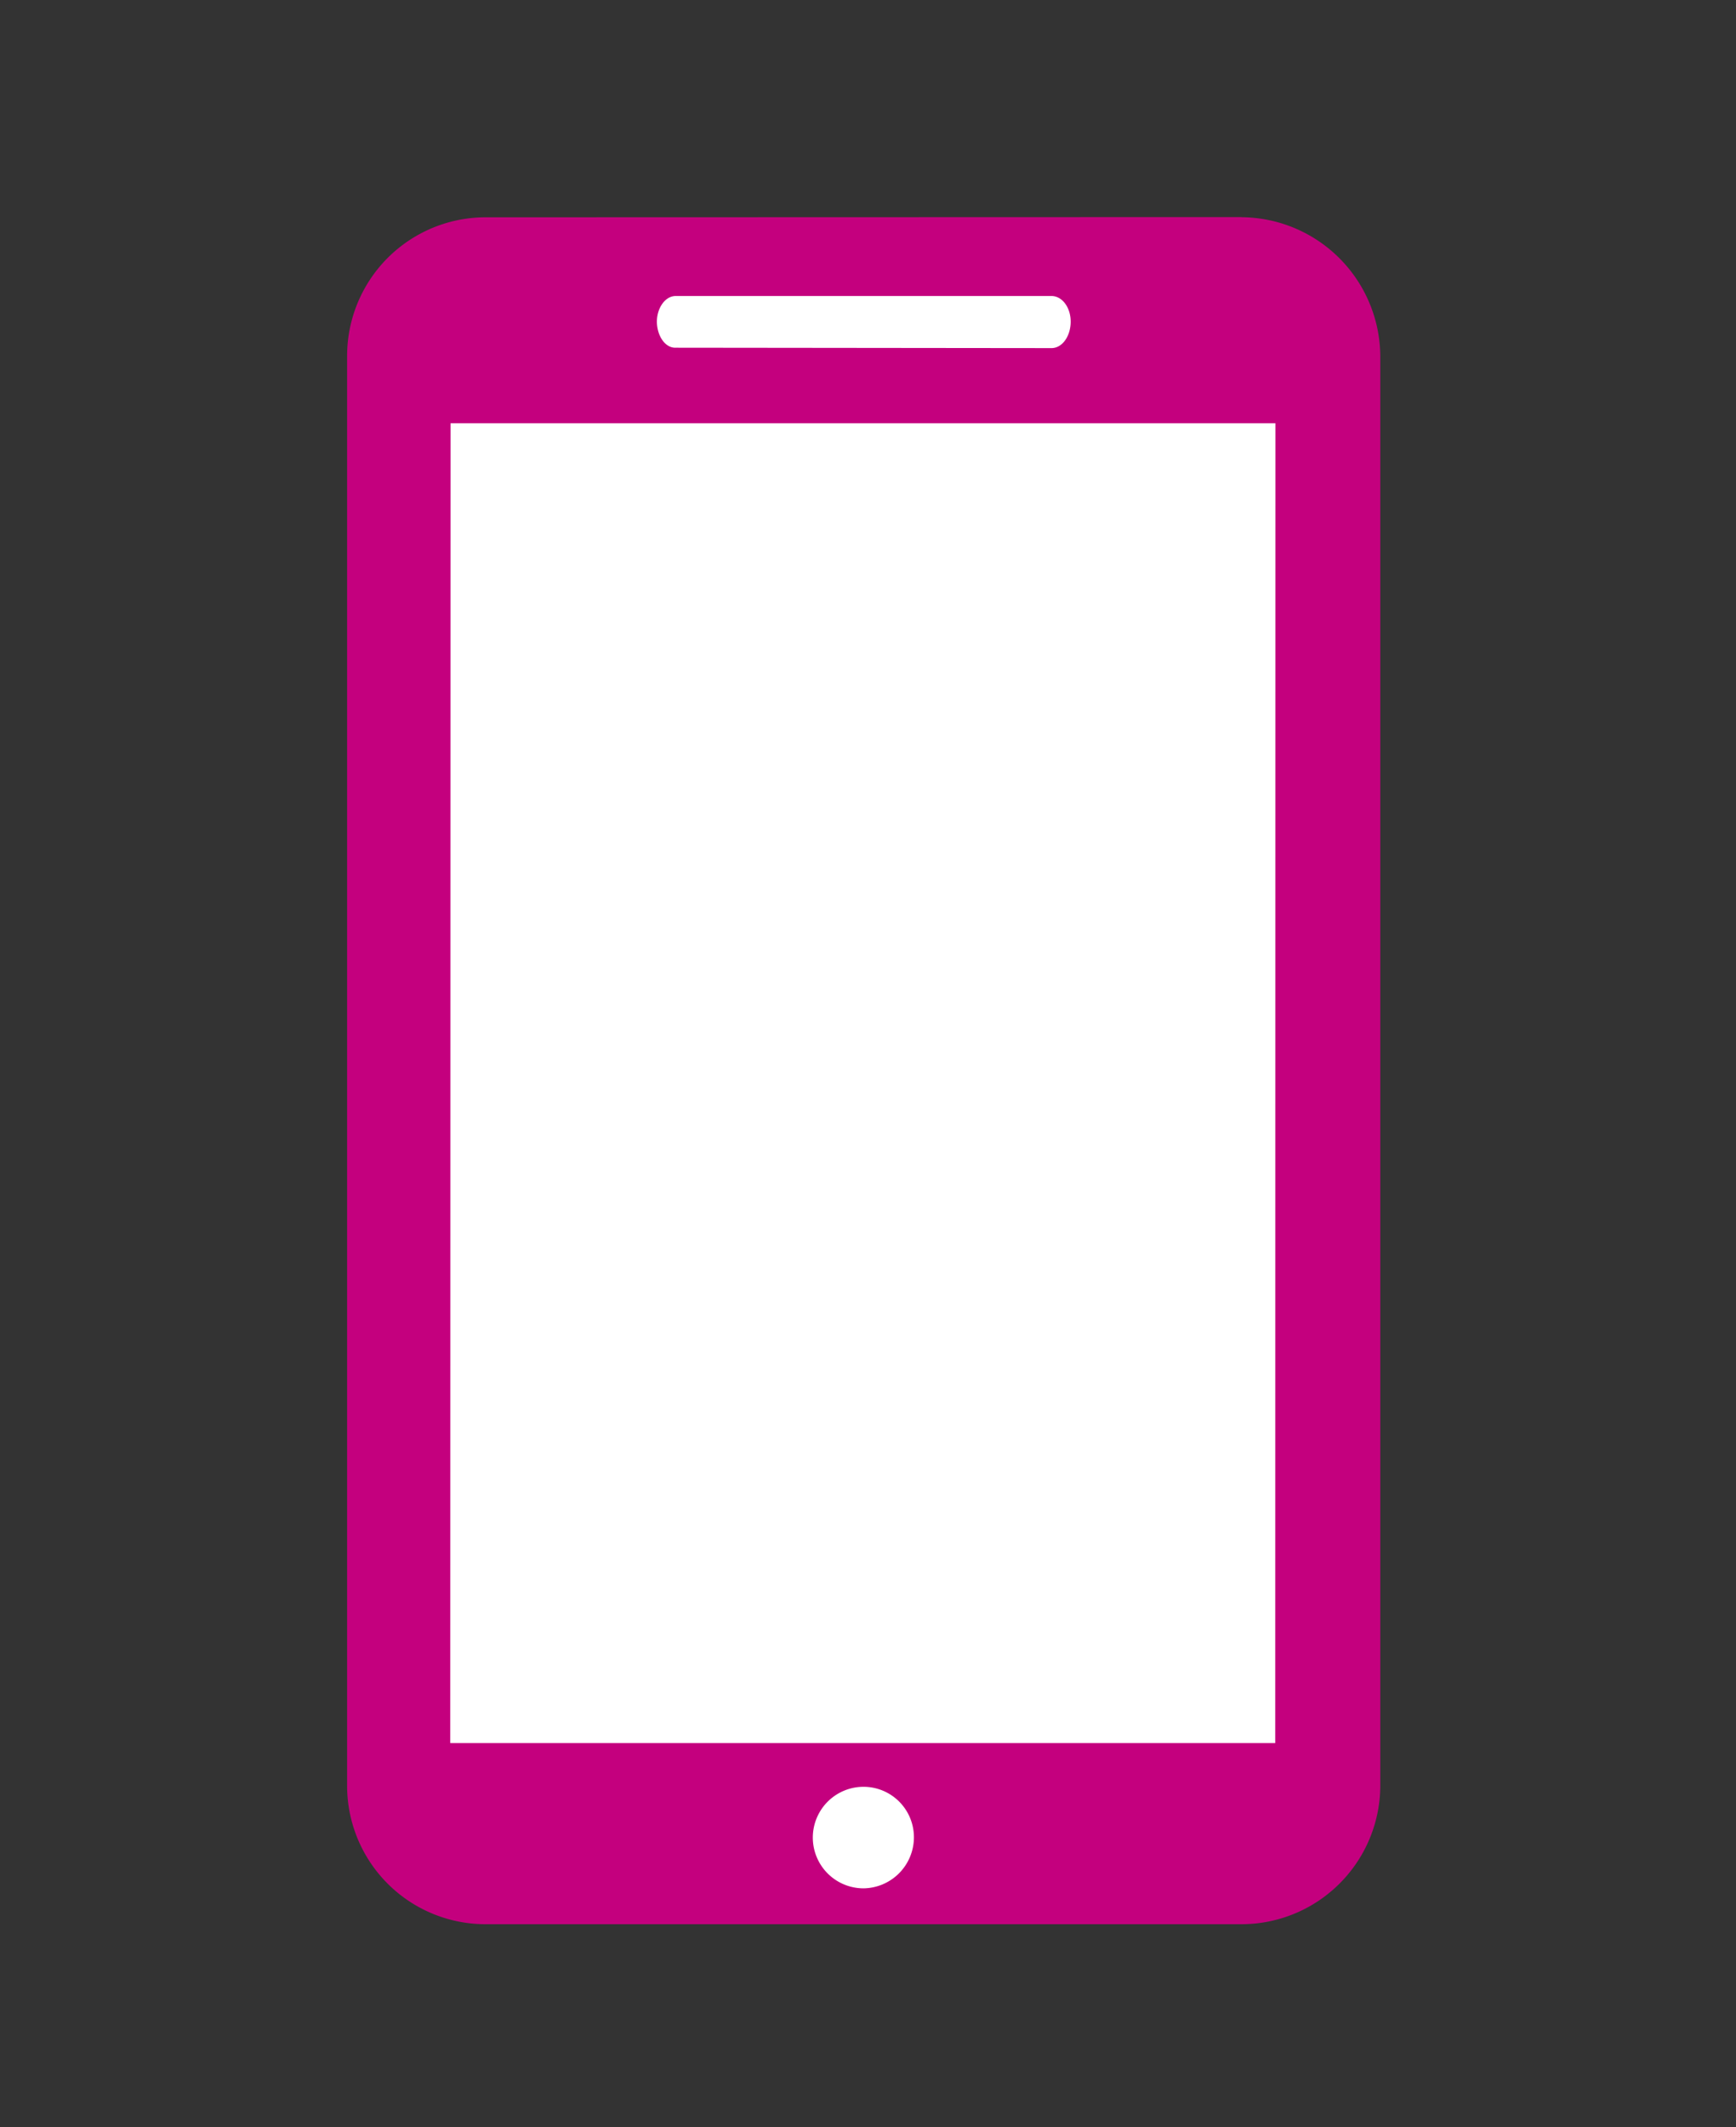 <svg xmlns="http://www.w3.org/2000/svg" xmlns:xlink="http://www.w3.org/1999/xlink" width="40" height="49" viewBox="0 0 40 49"><rect x="0" y="0" width="40" height="49" fill="#333333" stroke="none"/><defs><style>.a,.c{fill:#fff;}.a{stroke:#707070;}.b{clip-path:url(#a);}.d{fill:#c4007e;}</style><clipPath id="a"><rect class="a" width="40" height="49" transform="translate(691 1032)"/></clipPath></defs><g class="b" transform="translate(-691 -1032)"><g transform="translate(606.198 996.865)"><path class="c" d="M115.77,46.823l-16.721,0A3.067,3.067,0,0,0,95.974,49.9l0,31.623A3.064,3.064,0,0,0,99.048,84.6h16.716a3.07,3.07,0,0,0,3.08-3.077l0-31.615a3.094,3.094,0,0,0-3.078-3.083" transform="translate(-2.652 -5.592)"/><g transform="translate(92.802 40.135)"><path class="d" d="M113.408,40.135,96,40.14a3.193,3.193,0,0,0-3.2,3.2l0,32.916a3.189,3.189,0,0,0,3.2,3.2h17.4a3.2,3.2,0,0,0,3.206-3.2l0-32.909a3.221,3.221,0,0,0-3.2-3.209M99.937,42.553c0-.327.193-.6.434-.6h8.658c.252,0,.447.272.443.6s-.193.595-.435.6l-8.666-.009c-.236.009-.428-.26-.434-.6M104.7,78.63a1.169,1.169,0,1,1,0-2.339,1.162,1.162,0,0,1,1.16,1.159,1.177,1.177,0,0,1-1.161,1.18m9.486-3.346H95.176l.007-30.4h19.006Z" transform="translate(-92.802 -40.135)"/></g></g></g></svg>